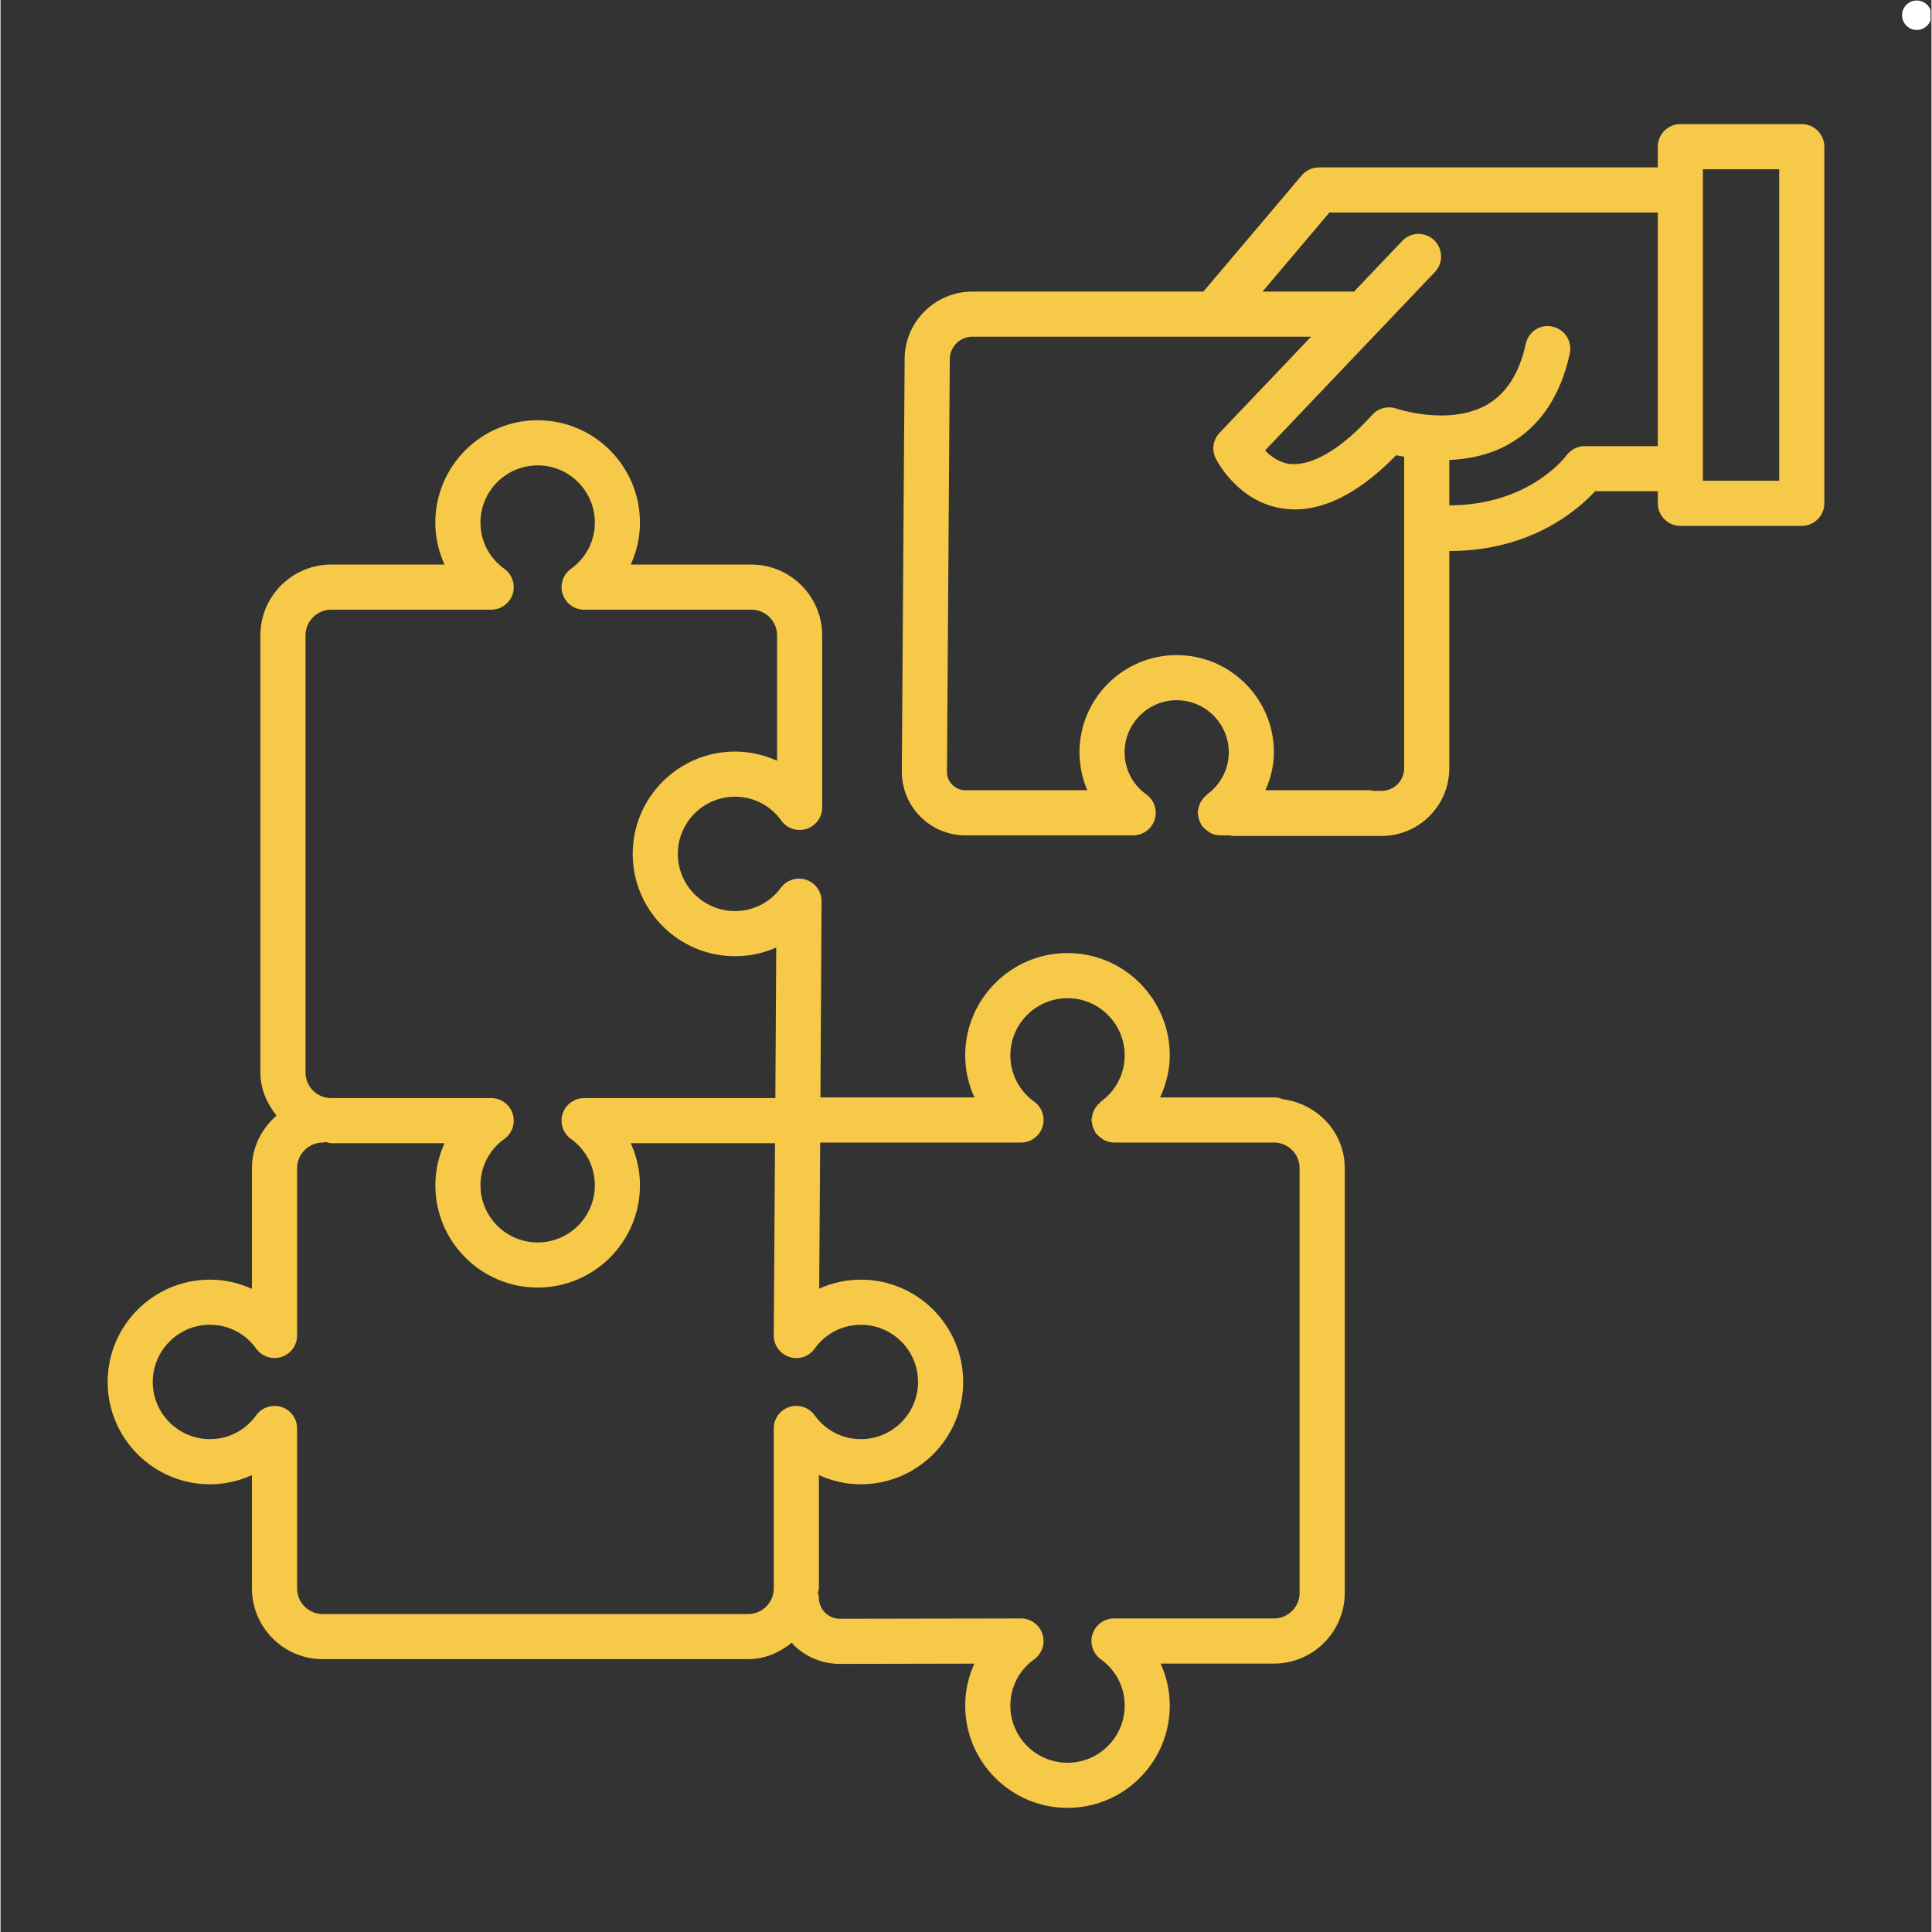<svg version="1.0" preserveAspectRatio="xMidYMid meet" height="300" viewBox="0 0 224.88 225" zoomAndPan="magnify" width="300" xmlns:xlink="http://www.w3.org/1999/xlink" xmlns="http://www.w3.org/2000/svg"><rect x="0" y="0" width="224.88" height="225" fill="#333333" stroke="none"/><defs><clipPath id="efe4d8a839"><path clip-rule="nonzero" d="M 221.453 0.059 L 224.762 0.059 L 224.762 3.488 L 221.453 3.488 Z M 221.453 0.059"></path></clipPath><clipPath id="6ffe0ef713"><path clip-rule="nonzero" d="M 223.168 0.059 C 222.219 0.059 221.453 0.828 221.453 1.773 C 221.453 2.719 222.219 3.488 223.168 3.488 C 224.113 3.488 224.879 2.719 224.879 1.773 C 224.879 0.828 224.113 0.059 223.168 0.059 Z M 223.168 0.059"></path></clipPath><clipPath id="393582d5c7"><path clip-rule="nonzero" d="M 12.484 48 L 157 48 L 157 210.812 L 12.484 210.812 Z M 12.484 48"></path></clipPath><clipPath id="c34113e3ba"><path clip-rule="nonzero" d="M 104 14.418 L 212.629 14.418 L 212.629 98 L 104 98 Z M 104 14.418"></path></clipPath></defs><g clip-path="url(#efe4d8a839)"><g clip-path="url(#6ffe0ef713)"><path fill-rule="nonzero" fill-opacity="1" d="M 221.453 0.059 L 224.879 0.059 L 224.879 3.488 L 221.453 3.488 Z M 221.453 0.059" fill="#ffffff"></path></g></g><g clip-path="url(#393582d5c7)"><path fill-rule="nonzero" fill-opacity="1" d="M 149.328 128.012 C 149.016 127.879 148.668 127.805 148.309 127.805 L 135.047 127.805 C 135.746 126.277 136.172 124.621 136.172 122.91 C 136.172 116.34 130.828 110.992 124.266 110.992 C 117.695 110.992 112.348 116.34 112.348 122.91 C 112.348 124.613 112.727 126.285 113.418 127.805 L 95.488 127.805 C 95.527 121.328 95.621 105.074 95.621 104.949 C 95.621 103.816 94.891 102.809 93.812 102.457 C 92.75 102.105 91.551 102.477 90.883 103.387 C 89.602 105.117 87.66 106.102 85.539 106.102 C 81.867 106.102 78.879 103.117 78.879 99.445 C 78.879 95.77 81.867 92.785 85.539 92.785 C 87.691 92.785 89.66 93.797 90.934 95.566 C 91.602 96.496 92.773 96.875 93.871 96.535 C 94.953 96.18 95.691 95.176 95.691 94.035 L 95.691 73.996 C 95.691 69.453 91.992 65.75 87.449 65.75 L 73.398 65.75 C 74.09 64.23 74.469 62.562 74.469 60.859 C 74.469 54.289 69.125 48.941 62.555 48.941 C 55.984 48.941 50.637 54.289 50.637 60.859 C 50.637 62.562 51.016 64.23 51.707 65.75 L 38.504 65.75 C 33.961 65.75 30.262 69.453 30.262 73.996 L 30.262 124.895 C 30.262 126.824 31.031 128.52 32.141 129.922 C 30.422 131.438 29.281 133.586 29.281 136.047 L 29.281 150.098 C 27.762 149.406 26.098 149.027 24.391 149.027 C 17.82 149.027 12.477 154.371 12.477 160.941 C 12.477 167.512 17.82 172.859 24.391 172.859 C 26.098 172.859 27.762 172.48 29.281 171.789 L 29.281 184.984 C 29.281 189.531 32.98 193.227 37.523 193.227 L 87.062 193.227 C 89.023 193.227 90.75 192.445 92.164 191.301 C 92.227 191.367 92.25 191.457 92.312 191.523 C 93.773 192.977 95.703 193.777 97.762 193.777 C 97.766 193.777 97.773 193.777 97.781 193.777 L 113.414 193.746 C 112.723 195.266 112.348 196.926 112.348 198.629 C 112.348 205.199 117.695 210.547 124.266 210.547 C 130.828 210.547 136.172 205.199 136.172 198.629 C 136.172 196.926 135.797 195.258 135.102 193.742 L 148.305 193.742 C 152.852 193.742 156.551 190.043 156.551 185.496 L 156.551 136.047 C 156.551 131.867 153.371 128.539 149.328 128.012 Z M 35.52 73.996 C 35.52 72.344 36.859 71.004 38.504 71.004 L 57.145 71.004 C 58.285 71.004 59.293 70.266 59.645 69.184 C 59.992 68.102 59.605 66.914 58.676 66.25 C 56.906 64.973 55.895 63.004 55.895 60.859 C 55.895 57.184 58.883 54.199 62.555 54.199 C 66.227 54.199 69.215 57.184 69.215 60.859 C 69.215 63.004 68.199 64.973 66.434 66.25 C 65.504 66.914 65.117 68.102 65.465 69.184 C 65.816 70.266 66.824 71.004 67.965 71.004 L 87.449 71.004 C 89.098 71.004 90.438 72.344 90.438 73.996 L 90.438 88.598 C 88.918 87.906 87.242 87.527 85.539 87.527 C 78.969 87.527 73.625 92.875 73.625 99.445 C 73.625 106.012 78.969 111.359 85.539 111.359 C 87.227 111.359 88.852 111.008 90.34 110.352 C 90.309 115.758 90.258 123.82 90.238 127.883 L 67.965 127.883 C 66.824 127.883 65.816 128.621 65.465 129.703 C 65.117 130.785 65.504 131.973 66.434 132.641 C 68.203 133.914 69.215 135.883 69.215 138.035 C 69.215 141.707 66.227 144.695 62.555 144.695 C 58.883 144.695 55.895 141.707 55.895 138.035 C 55.895 135.883 56.906 133.914 58.676 132.641 C 59.605 131.973 59.992 130.785 59.645 129.703 C 59.293 128.621 58.285 127.883 57.145 127.883 L 38.504 127.883 C 36.859 127.883 35.52 126.543 35.52 124.895 Z M 91.871 163.852 C 90.789 164.203 90.051 165.211 90.051 166.352 L 90.051 184.984 C 90.051 186.633 88.711 187.973 87.062 187.973 L 37.523 187.973 C 35.879 187.973 34.539 186.633 34.539 184.984 L 34.539 166.352 C 34.539 165.211 33.801 164.203 32.719 163.852 C 31.629 163.512 30.449 163.898 29.781 164.82 C 28.508 166.59 26.539 167.602 24.391 167.602 C 20.719 167.602 17.73 164.613 17.73 160.941 C 17.73 157.27 20.719 154.281 24.391 154.281 C 26.539 154.281 28.508 155.297 29.781 157.066 C 30.449 157.996 31.629 158.371 32.719 158.031 C 33.801 157.68 34.539 156.672 34.539 155.531 L 34.539 136.047 C 34.539 134.402 35.879 133.062 37.523 133.062 C 37.633 133.062 37.723 133.012 37.824 133 C 38.062 133.02 38.266 133.137 38.504 133.137 L 51.711 133.137 C 51.016 134.656 50.641 136.328 50.641 138.035 C 50.641 144.605 55.984 149.949 62.555 149.949 C 69.125 149.949 74.469 144.605 74.469 138.035 C 74.469 136.328 74.09 134.656 73.398 133.137 L 90.199 133.137 L 90.051 155.516 C 90.047 156.66 90.777 157.672 91.863 158.027 C 92.969 158.398 94.148 157.996 94.809 157.066 C 96.082 155.297 98.051 154.285 100.199 154.285 C 103.871 154.285 106.855 157.27 106.855 160.941 C 106.855 164.617 103.871 167.602 100.199 167.602 C 98.051 167.602 96.082 166.59 94.809 164.82 C 94.148 163.898 92.969 163.512 91.871 163.852 Z M 151.293 185.496 C 151.293 187.145 149.953 188.484 148.309 188.484 L 129.676 188.484 C 128.535 188.484 127.527 189.223 127.176 190.305 C 126.828 191.387 127.215 192.574 128.145 193.242 C 129.906 194.516 130.918 196.477 130.918 198.633 C 130.918 202.305 127.938 205.289 124.266 205.289 C 120.594 205.289 117.605 202.305 117.605 198.633 C 117.605 196.477 118.617 194.516 120.383 193.242 C 121.309 192.574 121.695 191.387 121.348 190.305 C 120.996 189.223 119.988 188.484 118.848 188.484 C 118.848 188.484 118.848 188.484 118.844 188.484 L 97.77 188.523 L 97.762 188.523 C 97.109 188.523 96.484 188.273 96.023 187.805 C 95.562 187.344 95.309 186.727 95.309 186.066 C 95.309 185.875 95.238 185.707 95.195 185.527 C 95.211 185.336 95.309 185.176 95.309 184.984 L 95.309 171.789 C 96.824 172.48 98.492 172.859 100.195 172.859 C 106.766 172.859 112.113 167.512 112.113 160.941 C 112.113 154.371 106.766 149.027 100.195 149.027 C 98.504 149.027 96.852 149.398 95.34 150.078 L 95.457 133.062 L 118.848 133.062 C 119.988 133.062 120.996 132.324 121.348 131.242 C 121.695 130.156 121.309 128.973 120.387 128.305 C 118.617 127.023 117.605 125.055 117.605 122.91 C 117.605 119.234 120.594 116.25 124.266 116.25 C 127.938 116.25 130.918 119.234 130.918 122.91 C 130.918 125.055 129.906 127.023 128.137 128.305 C 128.082 128.348 128.055 128.406 128.004 128.453 C 127.859 128.574 127.742 128.711 127.625 128.859 C 127.531 128.984 127.441 129.105 127.371 129.242 C 127.289 129.398 127.238 129.562 127.188 129.734 C 127.145 129.895 127.105 130.051 127.09 130.215 C 127.086 130.293 127.047 130.355 127.047 130.434 C 127.047 130.539 127.094 130.629 127.109 130.73 C 127.125 130.898 127.156 131.059 127.207 131.223 C 127.266 131.398 127.34 131.559 127.434 131.719 C 127.48 131.801 127.492 131.891 127.547 131.973 C 127.582 132.02 127.641 132.035 127.68 132.082 C 127.859 132.301 128.07 132.469 128.309 132.621 C 128.402 132.68 128.477 132.754 128.574 132.801 C 128.914 132.957 129.277 133.059 129.676 133.059 L 148.309 133.059 C 149.953 133.059 151.293 134.398 151.293 136.047 Z M 151.293 185.496" fill="#f7c948"></path></g><g clip-path="url(#c34113e3ba)"><path fill-rule="nonzero" fill-opacity="1" d="M 209.773 14.453 L 195.637 14.453 C 194.188 14.453 193.008 15.633 193.008 17.082 L 193.008 19.496 L 153.543 19.496 C 152.773 19.496 152.039 19.836 151.539 20.426 L 140.086 33.957 L 113.176 33.957 C 108.832 33.957 105.293 37.496 105.293 41.828 L 104.965 89.836 C 104.961 91.824 105.723 93.695 107.125 95.105 C 108.523 96.508 110.387 97.285 112.367 97.285 L 131.91 97.285 C 133.051 97.285 134.059 96.547 134.41 95.465 C 134.758 94.375 134.371 93.188 133.441 92.523 C 131.836 91.367 130.91 89.578 130.91 87.617 C 130.91 84.273 133.629 81.547 136.977 81.547 C 140.32 81.547 143.043 84.273 143.043 87.617 C 143.043 89.547 142.098 91.383 140.508 92.527 C 140.449 92.57 140.422 92.633 140.371 92.676 C 140.23 92.793 140.117 92.926 140.004 93.07 C 139.902 93.203 139.809 93.328 139.734 93.473 C 139.656 93.621 139.609 93.773 139.562 93.938 C 139.516 94.105 139.473 94.27 139.461 94.449 C 139.453 94.52 139.418 94.582 139.418 94.656 C 139.418 94.758 139.465 94.844 139.477 94.941 C 139.492 95.117 139.523 95.277 139.578 95.445 C 139.633 95.625 139.711 95.781 139.801 95.941 C 139.848 96.023 139.859 96.117 139.918 96.195 C 139.953 96.242 140.012 96.262 140.047 96.305 C 140.227 96.523 140.441 96.695 140.68 96.844 C 140.77 96.902 140.848 96.98 140.945 97.023 C 141.281 97.184 141.648 97.285 142.043 97.285 L 143.145 97.285 C 143.273 97.305 143.391 97.359 143.523 97.359 L 160.832 97.359 C 165.184 97.359 168.723 93.824 168.723 89.477 L 168.723 64.172 C 168.73 64.172 168.742 64.172 168.754 64.172 C 178.168 64.172 183.656 59.43 185.707 57.211 L 193.008 57.211 L 193.008 58.617 C 193.008 60.062 194.188 61.242 195.637 61.242 L 209.773 61.242 C 211.223 61.242 212.402 60.062 212.402 58.617 L 212.402 17.082 C 212.402 15.633 211.223 14.453 209.773 14.453 Z M 163.465 89.477 C 163.465 90.926 162.285 92.105 160.832 92.105 L 159.867 92.105 C 159.734 92.086 159.621 92.027 159.484 92.027 L 147.32 92.027 C 147.918 90.641 148.301 89.156 148.301 87.617 C 148.301 81.375 143.219 76.293 136.977 76.293 C 130.73 76.293 125.656 81.375 125.656 87.617 C 125.656 89.148 125.977 90.648 126.566 92.027 L 112.367 92.027 C 111.793 92.027 111.254 91.805 110.852 91.398 C 110.441 90.988 110.215 90.445 110.223 89.867 L 110.551 41.848 C 110.551 40.395 111.73 39.215 113.176 39.215 L 152.625 39.215 L 141.969 50.41 C 141.211 51.207 141.031 52.391 141.516 53.371 C 141.617 53.582 144.078 58.488 149.383 59.23 C 149.832 59.293 150.289 59.328 150.742 59.328 C 154.473 59.328 158.434 57.211 162.535 53.02 C 162.789 53.078 163.168 53.125 163.465 53.184 Z M 193.008 51.957 L 184.488 51.957 C 183.648 51.957 182.855 52.371 182.359 53.051 C 182.168 53.305 177.922 58.855 168.723 58.848 L 168.723 53.574 C 170.938 53.469 173.344 53.016 175.594 51.762 C 179.266 49.711 181.676 46.148 182.758 41.168 C 183.066 39.754 182.168 38.355 180.754 38.047 C 179.309 37.699 177.934 38.637 177.629 40.055 C 176.879 43.488 175.344 45.879 173.055 47.168 C 168.656 49.629 162.641 47.605 162.574 47.586 C 161.574 47.246 160.465 47.52 159.762 48.301 C 156.062 52.391 152.754 54.262 150.152 54.039 C 148.902 53.871 147.93 53.148 147.27 52.457 L 167.051 31.676 C 168.051 30.633 168.004 28.965 166.953 27.965 C 165.902 26.973 164.242 26.996 163.242 28.062 L 157.629 33.957 L 146.973 33.957 L 154.762 24.754 L 193.008 24.754 Z M 207.145 55.988 L 198.262 55.988 L 198.262 19.711 L 207.145 19.711 Z M 207.145 55.988" fill="#f7c948"></path></g></svg>